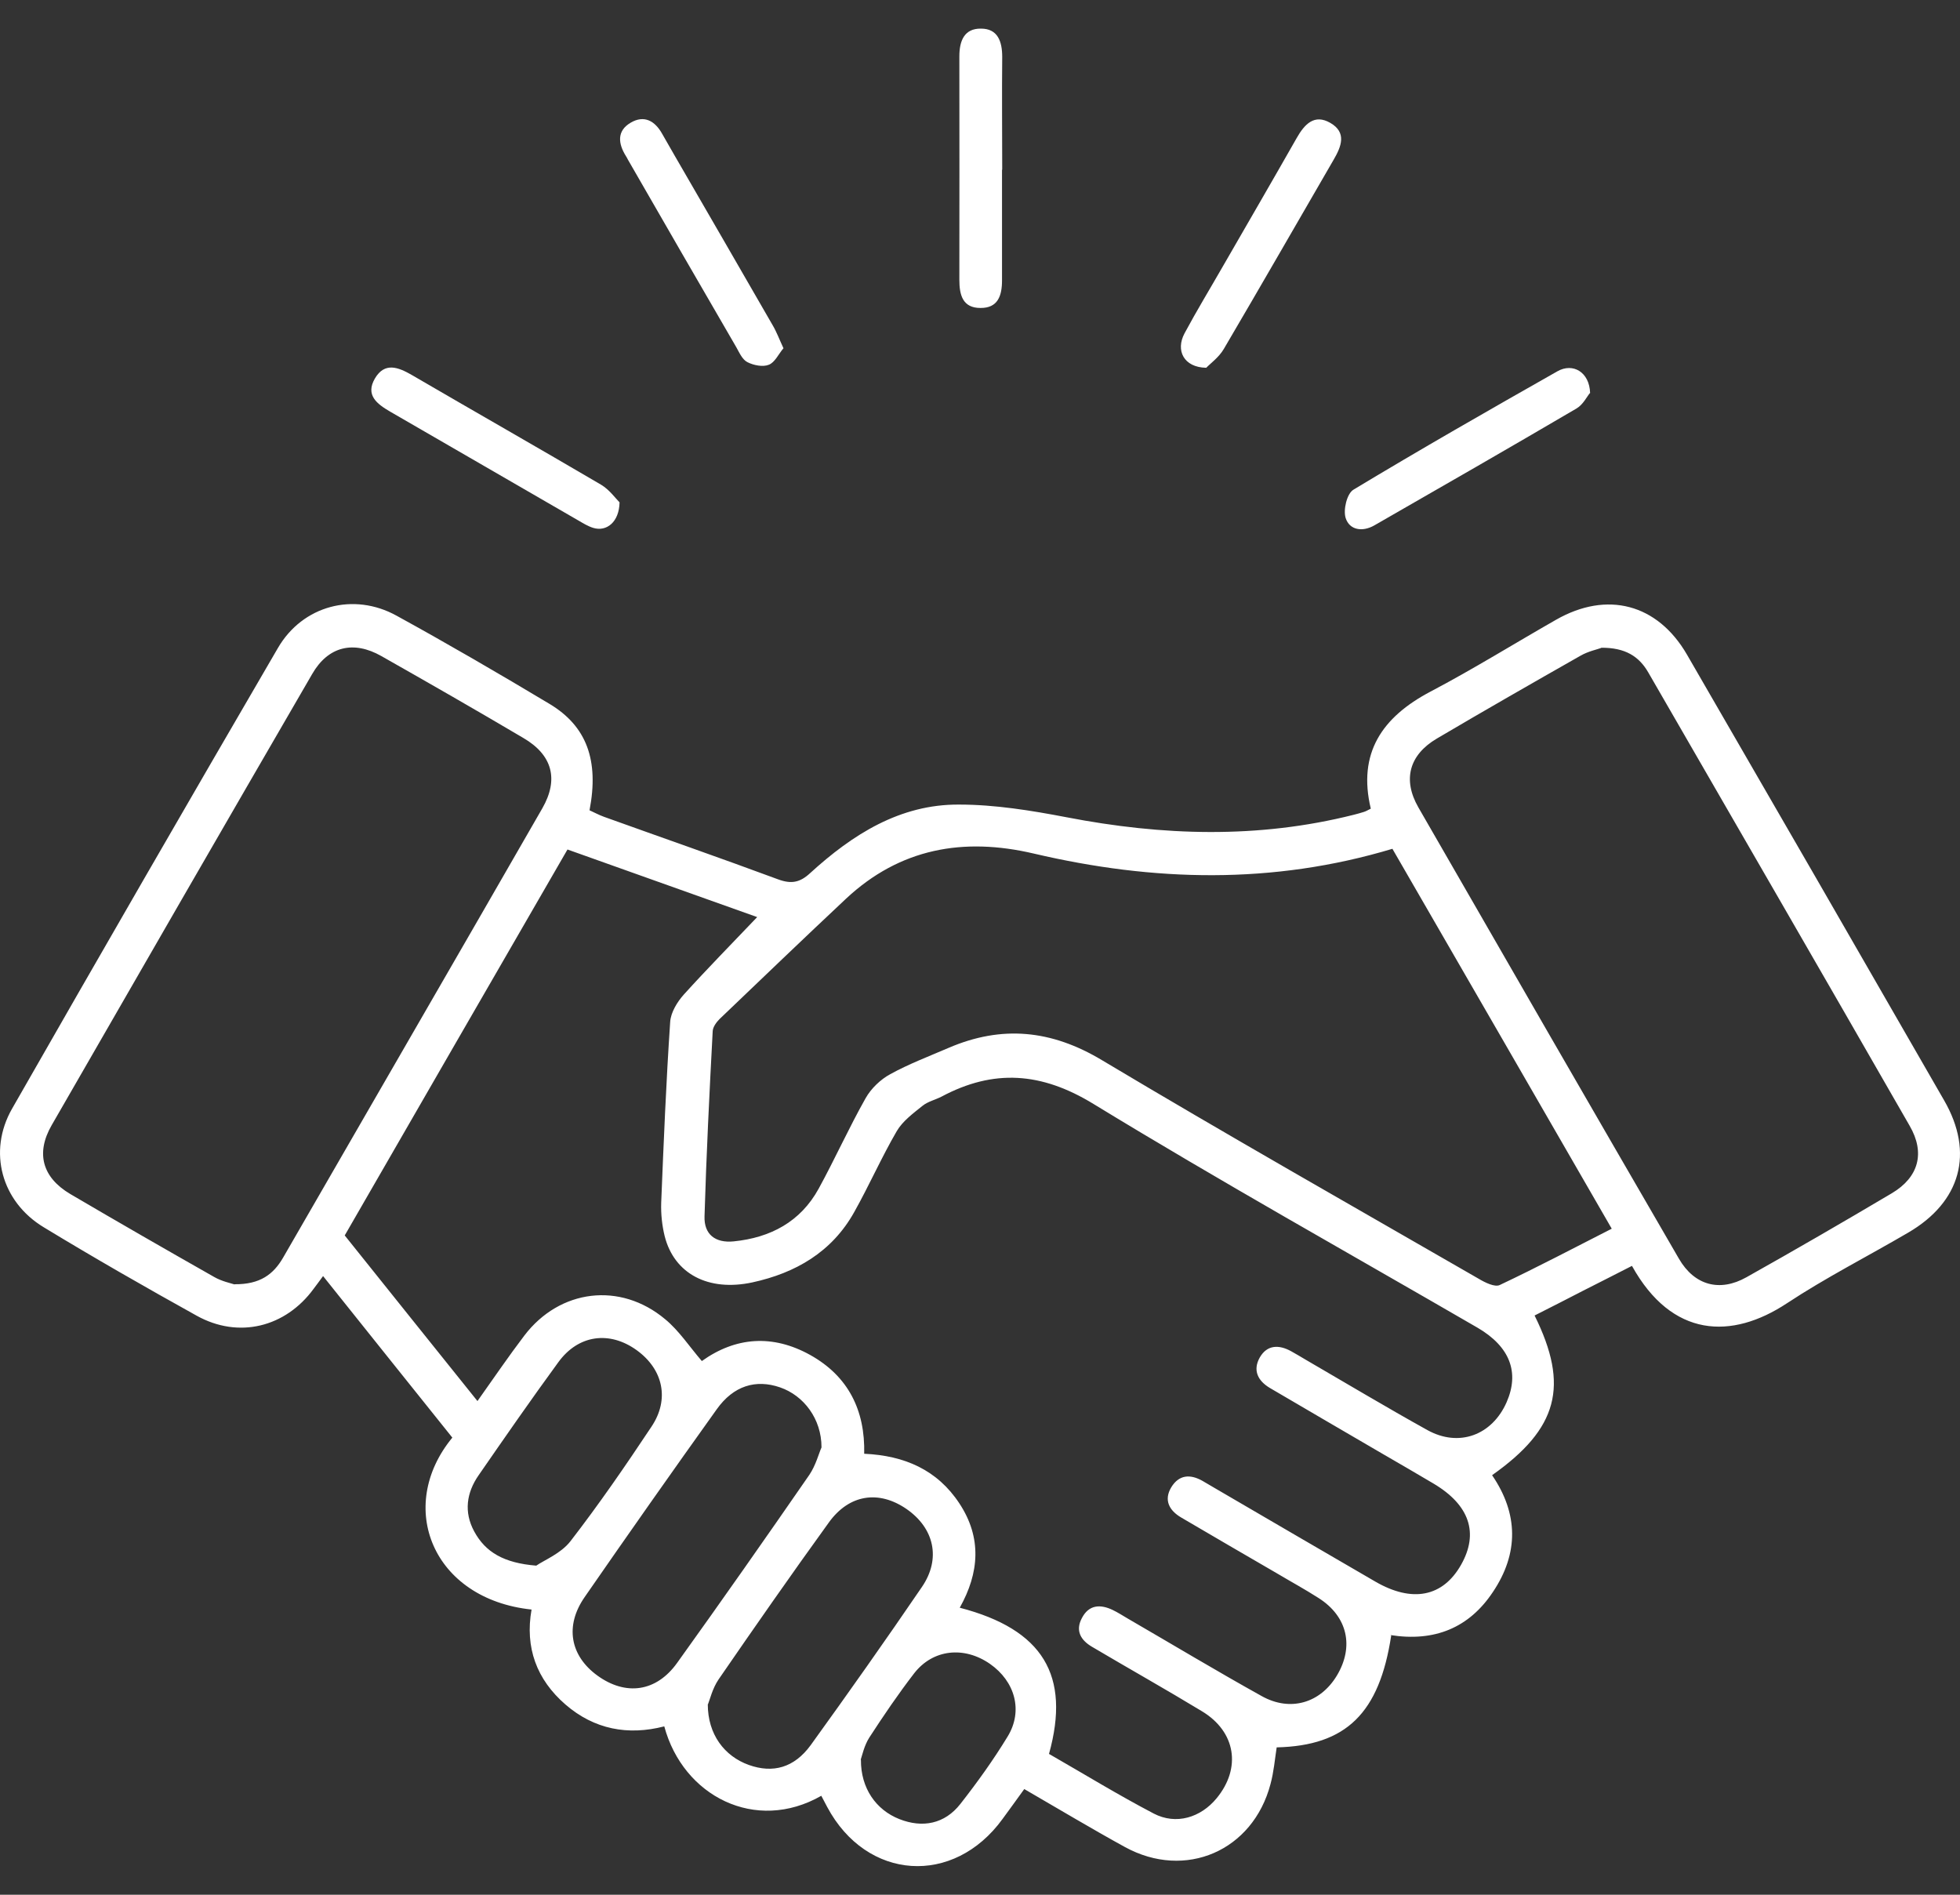 <svg width="60" height="58" viewBox="0 0 60 58" fill="none" xmlns="http://www.w3.org/2000/svg">
<rect x="0" y="0" width="60" height="58" fill="#333333" stroke="none"/>
<path d="M42.588 50.064C42.226 52.446 41.207 53.439 39.082 53.489C39.025 53.858 38.994 54.239 38.894 54.608C38.356 56.659 36.287 57.553 34.437 56.54C33.412 55.977 32.412 55.377 31.355 54.765C31.124 55.09 30.905 55.383 30.693 55.677C29.193 57.746 26.53 57.571 25.323 55.315C25.261 55.202 25.205 55.09 25.142 54.971C23.129 56.121 20.91 54.983 20.335 52.846C19.223 53.133 18.191 52.939 17.31 52.177C16.428 51.414 16.066 50.433 16.272 49.27C13.247 48.951 12.103 46.126 13.847 44.007C12.54 42.375 11.228 40.738 9.89 39.062C9.777 39.219 9.69 39.331 9.602 39.45C8.74 40.631 7.302 40.988 6.021 40.275C4.445 39.4 2.883 38.506 1.339 37.568C0.045 36.787 -0.38 35.249 0.37 33.937C3.064 29.223 5.777 24.523 8.508 19.835C9.265 18.534 10.828 18.122 12.14 18.847C13.722 19.716 15.278 20.622 16.822 21.547C17.96 22.229 18.341 23.273 18.047 24.804C18.185 24.866 18.335 24.948 18.491 25.004C20.266 25.642 22.048 26.261 23.817 26.917C24.223 27.067 24.486 27.017 24.798 26.729C26.092 25.548 27.549 24.616 29.361 24.629C30.455 24.629 31.568 24.81 32.649 25.017C35.587 25.585 38.513 25.679 41.438 24.942C41.544 24.916 41.651 24.885 41.751 24.854C41.813 24.835 41.863 24.804 41.963 24.754C41.557 23.054 42.307 21.954 43.788 21.172C45.095 20.485 46.351 19.703 47.633 18.972C49.196 18.078 50.739 18.484 51.64 20.035C54.271 24.579 56.897 29.13 59.516 33.687C60.441 35.293 60.022 36.793 58.416 37.731C57.178 38.456 55.897 39.106 54.703 39.894C53.009 41.013 51.183 40.956 49.958 38.75C49.464 39 48.971 39.256 48.471 39.506C47.97 39.763 47.477 40.019 46.977 40.269C48.045 42.425 47.695 43.732 45.676 45.157C46.483 46.338 46.495 47.551 45.701 48.733C44.97 49.833 43.913 50.264 42.563 50.051L42.588 50.064ZM32.124 53.696C33.181 54.302 34.231 54.946 35.319 55.515C36 55.871 36.756 55.64 37.244 55.046C38.006 54.121 37.831 53.008 36.794 52.383C35.681 51.708 34.543 51.07 33.425 50.408C33.087 50.208 32.912 49.92 33.118 49.533C33.331 49.12 33.681 49.101 34.062 49.283C34.218 49.358 34.362 49.451 34.512 49.539C35.881 50.333 37.244 51.152 38.625 51.92C39.5 52.408 40.419 52.133 40.926 51.289C41.457 50.401 41.251 49.483 40.369 48.92C39.95 48.651 39.513 48.414 39.082 48.157C38.106 47.589 37.131 47.026 36.156 46.451C35.794 46.238 35.619 45.92 35.856 45.526C36.094 45.138 36.438 45.12 36.812 45.332C36.944 45.407 37.075 45.488 37.206 45.563C38.838 46.513 40.469 47.47 42.101 48.414C43.232 49.07 44.17 48.883 44.726 47.901C45.276 46.932 44.989 46.07 43.882 45.413C43.376 45.113 42.87 44.819 42.363 44.526C41.201 43.85 40.038 43.169 38.875 42.488C38.507 42.269 38.344 41.95 38.563 41.556C38.788 41.163 39.15 41.156 39.525 41.363C39.675 41.444 39.825 41.538 39.975 41.625C41.213 42.344 42.445 43.082 43.695 43.776C44.664 44.313 45.676 43.932 46.12 42.925C46.52 42.013 46.226 41.225 45.233 40.644C41.307 38.368 37.344 36.156 33.474 33.793C31.881 32.818 30.418 32.718 28.824 33.568C28.63 33.668 28.405 33.718 28.242 33.849C27.955 34.08 27.63 34.318 27.449 34.63C26.98 35.437 26.605 36.293 26.148 37.106C25.467 38.325 24.355 38.969 23.029 39.256C21.685 39.544 20.641 38.994 20.348 37.843C20.266 37.512 20.229 37.156 20.241 36.812C20.316 34.968 20.391 33.124 20.516 31.28C20.535 30.992 20.729 30.674 20.929 30.449C21.654 29.648 22.41 28.88 23.179 28.073C21.267 27.392 19.335 26.704 17.372 26.004C15.078 29.974 12.815 33.893 10.553 37.818C11.915 39.519 13.24 41.175 14.616 42.888C15.122 42.175 15.572 41.513 16.053 40.881C17.135 39.462 18.985 39.231 20.36 40.381C20.785 40.731 21.098 41.213 21.485 41.663C22.517 40.925 23.648 40.838 24.798 41.475C25.967 42.125 26.486 43.169 26.455 44.501C27.692 44.557 28.693 44.995 29.368 46.02C30.061 47.07 29.98 48.145 29.38 49.214C31.924 49.876 32.781 51.283 32.112 53.69L32.124 53.696ZM42.638 25.979C38.957 27.086 35.306 26.986 31.649 26.129C29.493 25.623 27.549 25.967 25.898 27.511C24.598 28.73 23.317 29.961 22.029 31.192C21.929 31.293 21.823 31.436 21.817 31.567C21.717 33.455 21.623 35.343 21.567 37.231C21.548 37.787 21.898 38.056 22.46 38C23.586 37.887 24.505 37.4 25.061 36.387C25.561 35.474 25.986 34.524 26.498 33.618C26.667 33.318 26.955 33.043 27.255 32.88C27.824 32.568 28.436 32.336 29.03 32.08C30.668 31.374 32.187 31.524 33.737 32.455C37.556 34.737 41.426 36.931 45.276 39.15C45.464 39.262 45.758 39.406 45.908 39.337C47.058 38.794 48.183 38.2 49.339 37.612C47.083 33.705 44.876 29.873 42.626 25.985L42.638 25.979ZM7.183 39.312C7.965 39.319 8.371 39.006 8.665 38.5C11.309 33.912 13.966 29.33 16.603 24.741C17.11 23.854 16.91 23.11 16.022 22.591C14.584 21.741 13.134 20.91 11.678 20.085C10.821 19.597 10.046 19.785 9.559 20.628C6.889 25.229 4.233 29.836 1.582 34.443C1.089 35.299 1.295 36.043 2.151 36.55C3.608 37.406 5.077 38.25 6.552 39.087C6.789 39.225 7.071 39.281 7.183 39.319V39.312ZM49.014 19.835C48.902 19.878 48.62 19.935 48.383 20.072C46.908 20.91 45.445 21.747 43.982 22.61C43.138 23.11 42.932 23.866 43.42 24.716C46.07 29.323 48.727 33.93 51.396 38.531C51.871 39.35 52.646 39.556 53.459 39.1C54.953 38.262 56.44 37.4 57.916 36.525C58.734 36.037 58.941 35.293 58.459 34.462C55.803 29.83 53.127 25.21 50.458 20.585C50.177 20.097 49.758 19.822 49.014 19.828V19.835ZM25.148 44.301C25.148 43.432 24.605 42.719 23.879 42.469C23.136 42.213 22.454 42.419 21.942 43.138C20.579 45.044 19.229 46.964 17.897 48.889C17.285 49.77 17.453 50.683 18.285 51.289C19.154 51.92 20.091 51.795 20.729 50.902C22.098 48.995 23.442 47.076 24.773 45.151C24.973 44.857 25.067 44.488 25.148 44.307V44.301ZM21.667 52.17C21.667 53.089 22.173 53.758 22.923 54.027C23.661 54.29 24.311 54.114 24.817 53.421C25.973 51.82 27.111 50.208 28.224 48.576C28.811 47.714 28.599 46.782 27.755 46.195C26.905 45.607 25.992 45.738 25.367 46.613C24.223 48.195 23.104 49.801 21.998 51.408C21.81 51.683 21.729 52.033 21.673 52.17H21.667ZM16.416 47.926C16.66 47.757 17.166 47.557 17.46 47.182C18.335 46.051 19.148 44.869 19.941 43.675C20.504 42.838 20.304 41.919 19.491 41.331C18.66 40.731 17.703 40.856 17.091 41.7C16.259 42.838 15.453 44.001 14.653 45.157C14.278 45.695 14.197 46.288 14.515 46.876C14.859 47.514 15.422 47.845 16.416 47.926ZM26.355 53.871C26.349 54.74 26.817 55.402 27.53 55.684C28.242 55.965 28.918 55.834 29.399 55.221C29.918 54.558 30.412 53.871 30.849 53.152C31.324 52.37 31.074 51.47 30.305 50.933C29.512 50.383 28.561 50.483 27.986 51.22C27.499 51.852 27.049 52.514 26.611 53.189C26.455 53.433 26.392 53.739 26.349 53.864L26.355 53.871Z" fill="white"/>
<path d="M23.979 10.665C23.829 10.846 23.717 11.096 23.536 11.165C23.354 11.24 23.073 11.183 22.886 11.089C22.729 11.014 22.636 10.802 22.542 10.633C21.429 8.72 20.329 6.808 19.223 4.889C19.204 4.851 19.185 4.814 19.16 4.776C18.922 4.395 18.879 4.007 19.304 3.757C19.716 3.513 20.048 3.695 20.273 4.101C20.398 4.326 20.535 4.551 20.66 4.776C21.66 6.501 22.66 8.233 23.654 9.958C23.773 10.158 23.854 10.383 23.986 10.665H23.979Z" fill="white"/>
<path d="M18.966 15.378C18.954 15.984 18.566 16.284 18.16 16.159C17.997 16.109 17.847 16.015 17.697 15.928C15.778 14.821 13.865 13.709 11.946 12.602C11.54 12.365 11.178 12.096 11.478 11.583C11.778 11.077 12.19 11.24 12.603 11.477C14.534 12.602 16.478 13.709 18.404 14.84C18.654 14.99 18.841 15.253 18.966 15.378Z" fill="white"/>
<path d="M48.67 12.033C48.583 12.133 48.464 12.383 48.264 12.502C46.208 13.709 44.139 14.896 42.069 16.084C41.707 16.29 41.313 16.228 41.194 15.859C41.113 15.609 41.232 15.109 41.432 14.99C43.495 13.746 45.583 12.552 47.677 11.365C48.152 11.096 48.658 11.39 48.677 12.033H48.67Z" fill="white"/>
<path d="M30.674 5.195C30.674 6.326 30.674 7.452 30.674 8.583C30.674 9.052 30.549 9.433 30.012 9.427C29.468 9.427 29.368 9.027 29.368 8.564C29.368 6.283 29.374 4.007 29.368 1.726C29.368 1.251 29.518 0.869 30.03 0.876C30.549 0.876 30.68 1.276 30.68 1.744C30.668 2.895 30.68 4.045 30.68 5.195H30.674Z" fill="white"/>
<path d="M36.925 11.258C36.237 11.246 35.981 10.727 36.262 10.202C36.631 9.514 37.038 8.845 37.425 8.17C38.181 6.858 38.944 5.545 39.694 4.226C39.932 3.807 40.232 3.476 40.726 3.763C41.232 4.057 41.063 4.482 40.826 4.889C39.707 6.82 38.594 8.758 37.463 10.683C37.313 10.94 37.05 11.127 36.919 11.265L36.925 11.258Z" fill="white"/>
</svg>
